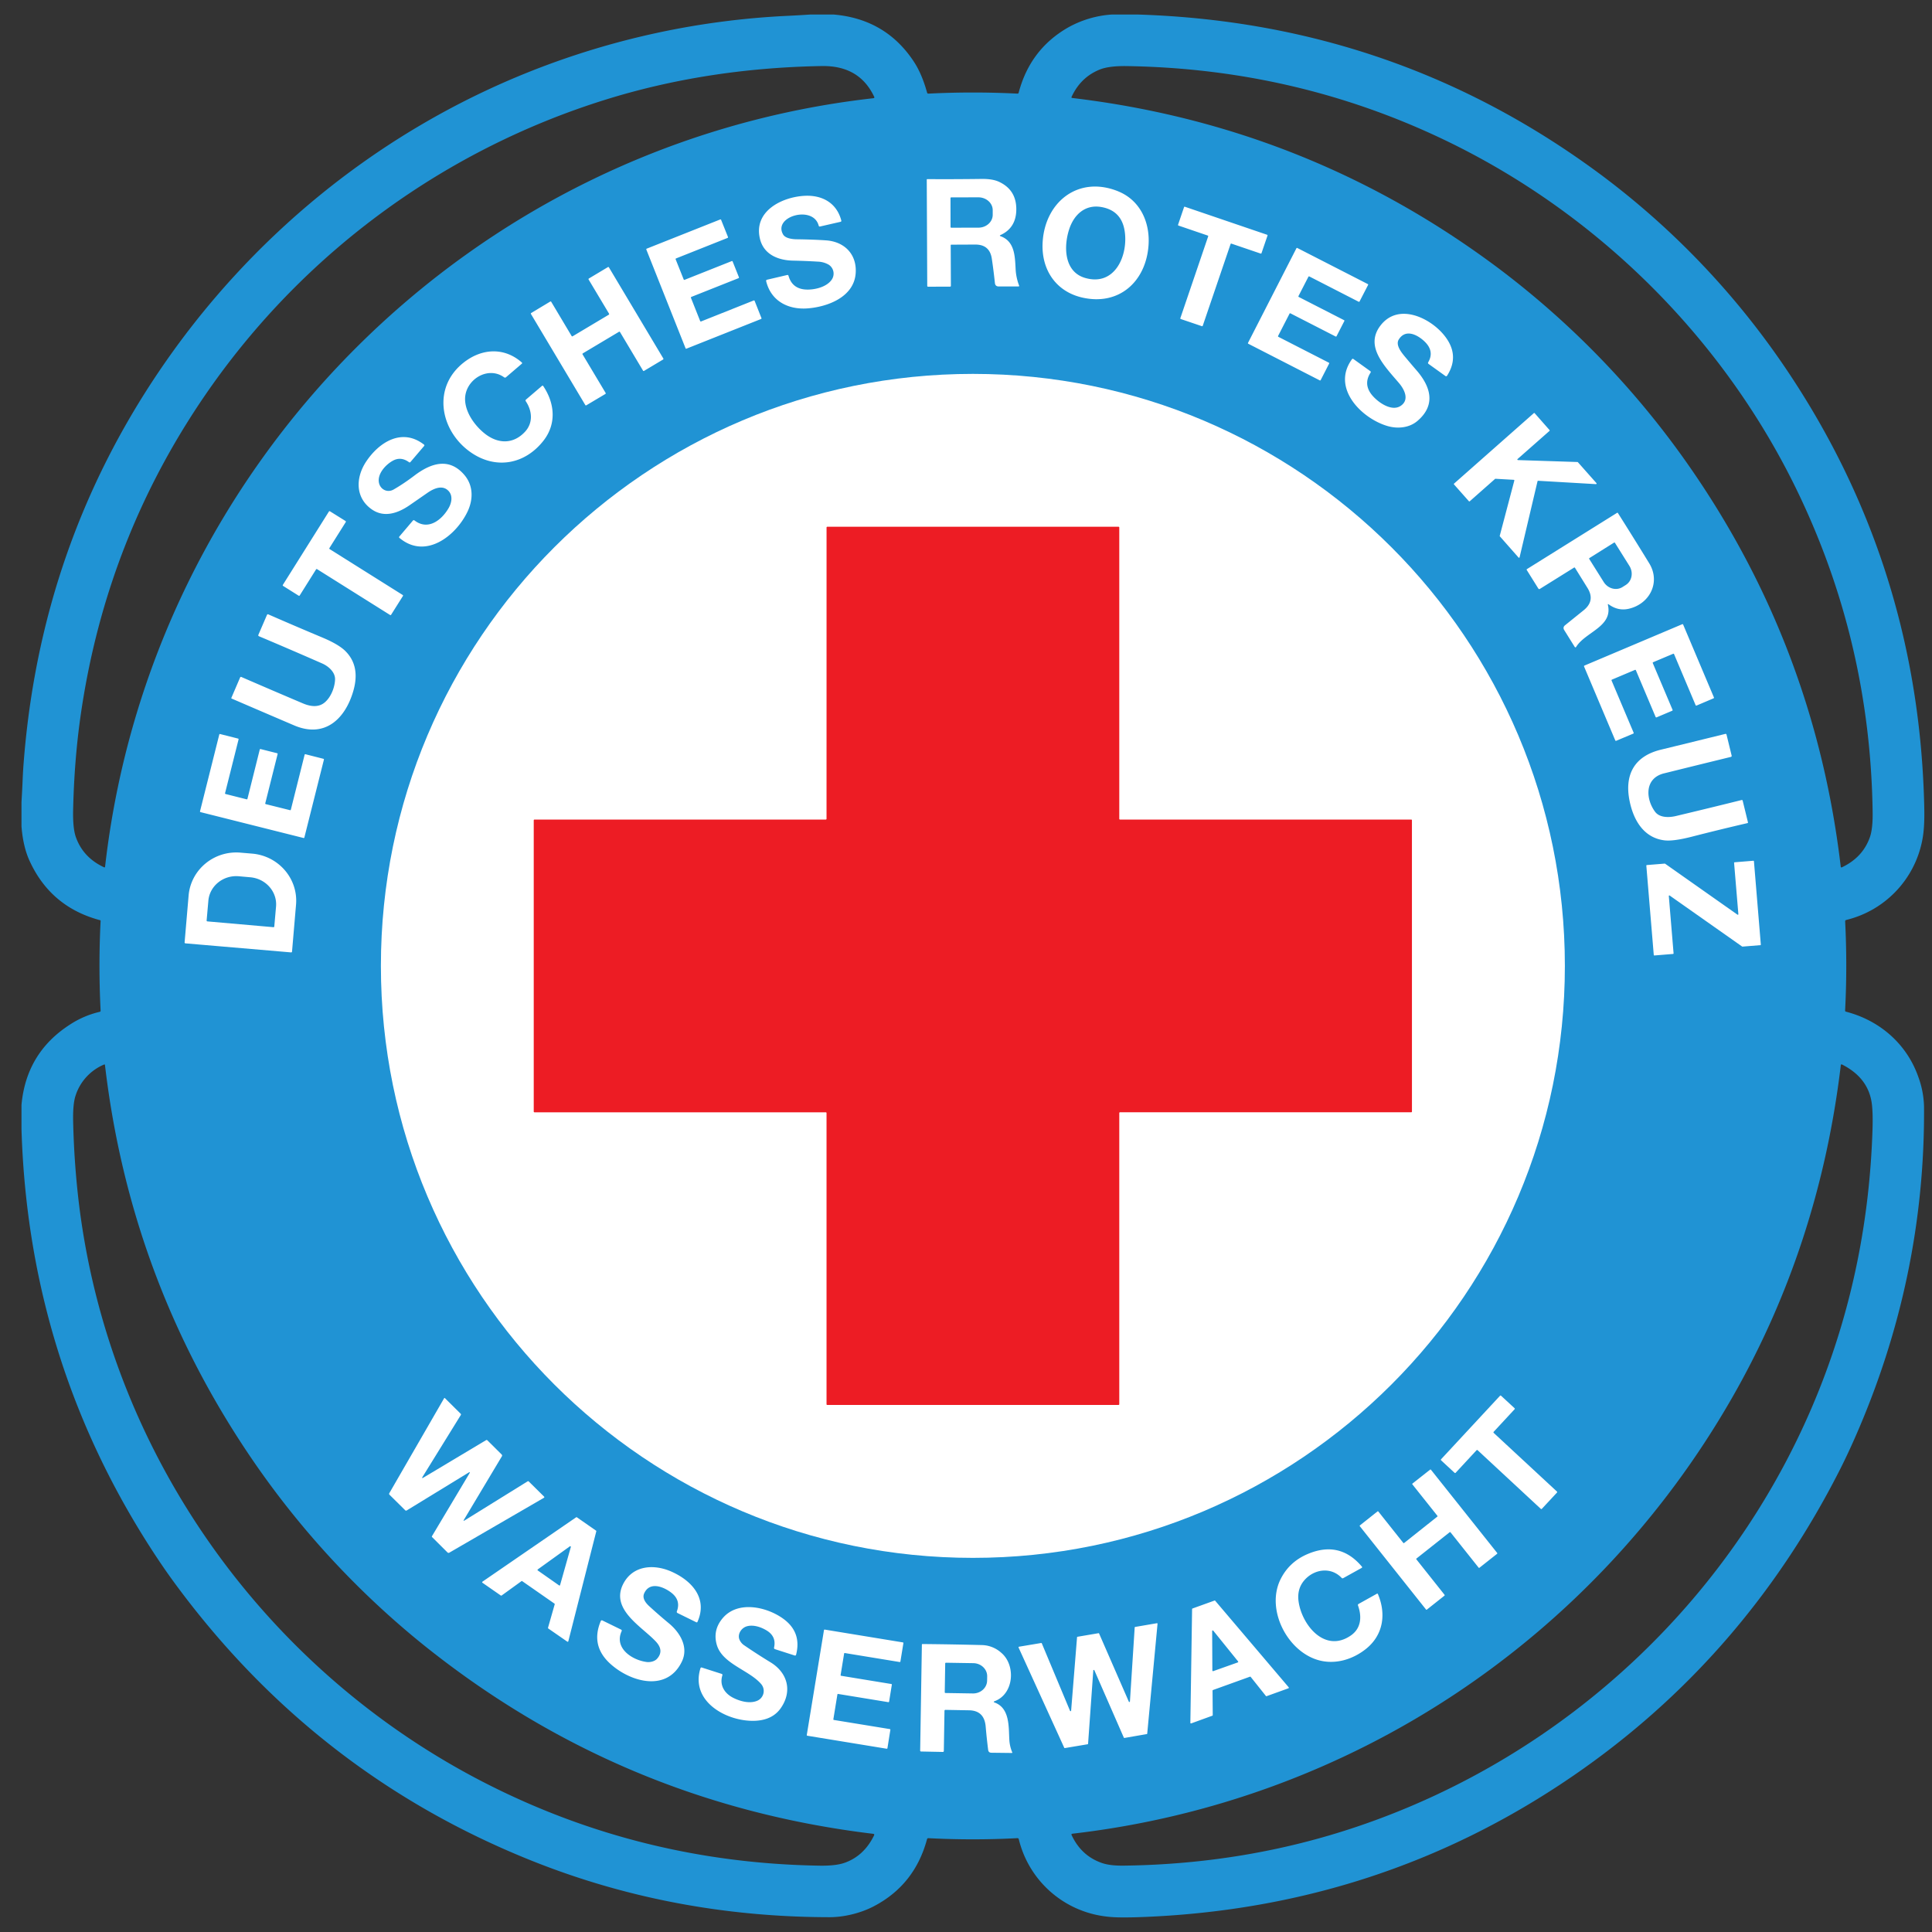 <svg xmlns="http://www.w3.org/2000/svg" width="80" height="80" fill="none"><rect width="100%" height="100%" fill="#333333" stroke="none"/><g clip-path="url(#a)"><path fill="#2093D4" d="M79.429 44.58c-.481-1.359-1.593-2.324-2.99-2.688-.026-.007-.039-.025-.037-.052a36.07 36.07 0 0 0 .002-3.684c-.001-.034.014-.055.047-.063a4.219 4.219 0 0 0 3.14-3.272c.115-.558.096-1.198.078-1.779-.21-6.534-2.128-12.48-5.76-17.837a33.16 33.16 0 0 0-7.572-7.935C60.674 3.05 54.27.827 47.12.602h-1.088a4.283 4.283 0 0 0-1.818.544c-1.04.6-1.718 1.497-2.033 2.692-.007.027-.025.04-.053.039a36.494 36.494 0 0 0-3.685 0c-.028 0-.047-.012-.054-.04-.144-.523-.33-.958-.56-1.302-.773-1.164-1.875-1.81-3.307-1.933h-.973c-.299.02-.597.037-.895.052a33.11 33.11 0 0 0-10.726 2.315C15.646 5.473 10.33 9.84 6.588 15.373 3.327 20.195 1.459 25.567.987 31.487c-.023.274-.04.56-.052.857-.012.29-.028.579-.045.868v1.01c.044.558.155 1.03.33 1.414.583 1.282 1.559 2.105 2.926 2.468.014.004.02.013.02.027a36.913 36.913 0 0 0 0 3.717c.001.027-.011.043-.038.05a3.836 3.836 0 0 0-1.255.543C1.68 43.216 1.02 44.32.89 45.751v1.011c.191 6.367 2.002 12.19 5.432 17.47.294.451.58.869.86 1.252 3.879 5.304 8.822 9.158 14.832 11.563 3.883 1.554 7.995 2.334 12.337 2.34.604 0 1.288-.169 1.824-.448 1.135-.591 1.871-1.518 2.211-2.781.009-.03.028-.045.06-.043 1.244.064 2.471.063 3.68-.001.032-.002.052.013.06.045a4.224 4.224 0 0 0 3.365 3.162c.248.045.517.07.807.074.27.003.542 0 .815-.01 6.639-.232 12.633-2.186 17.983-5.863 4.693-3.224 8.36-7.427 11-12.606.223-.437.443-.904.661-1.4 1.935-4.4 2.886-8.965 2.853-13.695a3.804 3.804 0 0 0-.241-1.24ZM36.191 76.004c-.277.566-.684.943-1.224 1.133-.245.085-.593.124-1.049.116-4.881-.081-9.461-1.207-13.738-3.376-9.286-4.71-15.73-13.841-16.933-24.22a35.1 35.1 0 0 1-.218-3.213c-.011-.484.022-.84.098-1.07a2.087 2.087 0 0 1 1.18-1.293c.024-.01.037-.002.04.023.69 5.885 2.683 11.271 5.982 16.16a35.867 35.867 0 0 0 7.081 7.747c5.479 4.436 11.727 7.077 18.743 7.923.046.005.059.028.038.07Zm-.017-71.938C19.494 5.935 6.243 19.219 4.351 35.89a.028.028 0 0 1-.04.024c-.58-.27-.97-.687-1.17-1.252-.086-.242-.124-.617-.113-1.122.03-1.35.13-2.624.298-3.822.71-5.054 2.532-9.648 5.466-13.783A31.45 31.45 0 0 1 25.038 4.138c2.812-.88 5.806-1.347 8.984-1.403.987-.017 1.745.355 2.18 1.28a.035.035 0 0 1-.028.05Zm8.2-.06c.255-.548.65-.925 1.184-1.134.253-.097.623-.143 1.11-.135 4.659.073 9.038 1.092 13.138 3.054 6.383 3.055 11.644 8.301 14.69 14.697 1.969 4.132 2.984 8.517 3.046 13.154.006.442-.031.78-.11 1.013-.196.566-.585.987-1.17 1.262a.029.029 0 0 1-.04-.023c-.733-6.238-2.917-11.897-6.55-16.978a35.956 35.956 0 0 0-7.662-7.836c-5.233-3.91-11.103-6.25-17.606-7.022-.035-.004-.045-.021-.03-.053Zm33.163 42.75c-.117 3.758-.842 7.325-2.175 10.701-3.392 8.584-10.453 15.238-19.168 18.18-3.061 1.033-6.282 1.572-9.663 1.615-.382.005-.686-.032-.914-.113-.563-.198-.977-.581-1.243-1.15-.016-.034-.005-.054.033-.059 11.517-1.333 21.577-8.036 27.316-18.054 2.406-4.201 3.906-8.788 4.5-13.761.004-.04.024-.05.06-.032.731.372 1.141.919 1.228 1.642.03.25.039.594.026 1.03Z"/><path fill="#fff" d="M64.798 39.995c0 13.538-10.975 24.513-24.513 24.513-13.538 0-24.513-10.975-24.513-24.513 0-13.538 10.975-24.513 24.513-24.513 13.538 0 24.513 10.975 24.513 24.513Z"/><path fill="#ED1C24" d="M34.195 46.058H22.131a.03.03 0 0 1-.03-.031v-12.06c0-.017.014-.031.03-.031h12.064a.03.03 0 0 0 .03-.03l.001-12.064a.03.03 0 0 1 .031-.03h12.06a.03.03 0 0 1 .03.03v12.063c0 .017.014.031.031.031h12.056a.03.03 0 0 1 .031.03l.001 12.061a.03.03 0 0 1-.03.03H46.377a.03.03 0 0 0-.03.03v12.059c0 .017-.015.03-.032.03h-12.06a.03.03 0 0 1-.03-.03V46.089a.03.03 0 0 0-.03-.031Z"/><path fill="#fff" d="M42.197 11.82a2.222 2.222 0 0 1-.143-.693c-.028-.519-.037-1.134-.62-1.345-.042-.015-.043-.032-.002-.051.419-.19.636-.536.65-1.012.017-.568-.224-.966-.724-1.195-.176-.08-.411-.118-.707-.115-.77.01-1.52.013-2.252.008-.016 0-.024.009-.024.025l.02 4.392c0 .025.013.038.038.038l.903-.003c.026 0 .039-.012.038-.038l-.007-1.676c0-.016.008-.023.023-.023.34-.003.672-.004.996-.005.397-.002.625.193.683.585.048.319.09.654.128 1.006.01.096.063.144.16.144h.81c.032 0 .041-.014.03-.042Zm-1.091-2.926c0 .294-.264.533-.593.533l-1.123.002a.03.03 0 0 1-.03-.031l-.002-1.194a.03.03 0 0 1 .03-.031l1.124-.002c.327 0 .593.237.594.53v.193Zm5.2-.97c-1.657-.675-3.05.446-3.134 2.132-.055 1.104.544 2.01 1.632 2.263 1.533.355 2.64-.66 2.753-2.144.074-.963-.343-1.88-1.251-2.25Zm-1.372 3.585c-.884-.256-.895-1.32-.656-2.032.199-.594.66-1.022 1.328-.904.551.097.872.424.962.982.16.989-.383 2.316-1.634 1.954Zm3.847-2.203.248-.729a.027.027 0 0 1 .034-.016l3.405 1.16c.014.004.022.02.017.034l-.249.728a.027.027 0 0 1-.034.017l-1.212-.412a.027.027 0 0 0-.034.017l-1.153 3.385a.027.027 0 0 1-.014.015.027.027 0 0 1-.02.002l-.877-.297a.027.027 0 0 1-.017-.034l1.153-3.388a.027.027 0 0 0-.017-.034l-1.213-.414a.027.027 0 0 1-.017-.034Zm4.155 4.642 2.089 1.07a.026.026 0 0 1 .012.036l-.35.684a.027.027 0 0 1-.038.013l-2.96-1.517a.027.027 0 0 1-.015-.026c0-.004.001-.008.003-.01l2.005-3.918a.027.027 0 0 1 .036-.012l2.92 1.495c.014.007.02.023.011.037l-.352.682a.027.027 0 0 1-.037.013l-2.044-1.048a.026.026 0 0 0-.01-.003l-.01.001a.026.026 0 0 0-.017.014l-.412.801a.027.027 0 0 0 .012.037l1.875.96c.014.007.02.023.012.037l-.322.627a.027.027 0 0 1-.038.013l-1.872-.959a.026.026 0 0 0-.01-.003.026.026 0 0 0-.02.007.027.027 0 0 0-.007.009l-.474.923a.027.027 0 0 0 .013.037Zm6.006.15c-.296-.261-.753-.469-1.021-.042-.14.222.095.52.242.698.167.2.33.393.488.575.58.667.83 1.435.035 2.107-.338.284-.822.328-1.243.202-1.081-.323-2.32-1.582-1.463-2.76.018-.025.04-.028.065-.01l.693.498c.025.018.03.04.013.066-.193.298-.187.59.02.875.225.309.835.766 1.231.497.37-.25.15-.68-.071-.94-.613-.72-1.428-1.527-.767-2.386.731-.948 2.029-.33 2.62.386.459.554.504 1.12.135 1.695a.046.046 0 0 1-.066.012l-.697-.5c-.027-.02-.033-.045-.016-.073.186-.32.12-.62-.198-.9Zm6.395 5.041.768.866a.025.025 0 0 1-.02.042l-2.393-.139a.024.024 0 0 0-.026.018l-.743 3.15a.025.025 0 0 1-.043.011l-.773-.877a.027.027 0 0 1-.006-.023l.604-2.288a.025.025 0 0 0-.022-.031l-.758-.043a.022.022 0 0 0-.018.006l-1.048.926c-.01.01-.026.008-.035-.002l-.617-.696a.026.026 0 0 1 .003-.035l3.303-2.917a.025.025 0 0 1 .035.003l.615.698c.01.01.008.026-.002.035l-1.322 1.165a.025.025 0 0 0-.007.027.025.025 0 0 0 .01.012.024.024 0 0 0 .013.004l2.465.08c.006 0 .013.003.017.008Zm2.955 4.188a165.337 165.337 0 0 0-1.302-2.09.028.028 0 0 0-.02-.005.027.027 0 0 0-.01.003l-3.734 2.331a.024.024 0 0 0-.01.016.025.025 0 0 0 .002.018l.482.772c.012.02.04.028.06.015l1.42-.885a.026.026 0 0 1 .036.009l.52.837c.217.352.165.657-.156.918l-.774.624c-.07.057-.082.124-.034.202l.429.688c.023.036.046.036.068 0 .39-.617 1.514-.828 1.312-1.727-.01-.041.003-.05.037-.024.257.185.53.245.821.18.88-.201 1.328-1.105.853-1.882Zm-.972.896-.137.086c-.256.16-.604.066-.777-.21l-.6-.955a.026.026 0 0 1 .009-.036l1.02-.64a.026.026 0 0 1 .036.009l.598.954c.174.277.107.631-.15.792Zm.382 3.515-.956.404a.028.028 0 0 0-.015.036l.915 2.163a.028.028 0 0 1-.014.036l-.71.298a.028.028 0 0 1-.036-.014l-1.294-3.064a.028.028 0 0 1 0-.02.028.028 0 0 1 .014-.016l4.053-1.714c.014-.006.03 0 .036.014l1.276 3.02a.028.028 0 0 1-.015.035l-.707.3a.028.028 0 0 1-.036-.014l-.894-2.116a.028.028 0 0 0-.036-.015l-.83.35a.028.028 0 0 0-.015.036l.82 1.937a.028.028 0 0 1-.015.036l-.65.275a.028.028 0 0 1-.02 0 .028.028 0 0 1-.016-.014l-.819-1.938a.028.028 0 0 0-.015-.015.028.028 0 0 0-.021 0Zm1.205 4.284c-.825.205-.762 1.068-.374 1.591.187.253.58.244.858.178.927-.221 1.837-.442 2.728-.664a.034.034 0 0 1 .041.025l.22.902a.023.023 0 0 1-.016.028c-.755.175-1.528.363-2.318.566-.51.13-.888.18-1.135.148-.85-.111-1.27-.833-1.432-1.624-.224-1.09.195-1.86 1.29-2.128.874-.213 1.763-.431 2.67-.654.029-.007.047.005.054.033l.21.862c.008.031-.004.05-.036.058-.9.22-1.82.446-2.76.68Zm3.075 5.83-.177-2.12a.024.024 0 0 1 .022-.027l.773-.063a.024.024 0 0 1 .027.022l.285 3.448a.023.023 0 0 1-.021.025l-.739.06a.028.028 0 0 1-.015-.004l-2.998-2.11a.023.023 0 0 0-.037.021l.197 2.37a.024.024 0 0 1-.022.027l-.772.063a.024.024 0 0 1-.026-.021l-.308-3.697a.024.024 0 0 1 .022-.026l.74-.06c.005 0 .01.001.015.004l2.997 2.11c.016.011.04-.002.037-.022ZM33.899 9.34c-.226-.856-1.904-.38-1.472.37.095.164.392.197.564.198.46.006.864.021 1.214.045.781.054 1.287.598 1.226 1.37-.075.976-1.158 1.382-1.985 1.446-.81.063-1.52-.304-1.72-1.124-.008-.034.005-.055.039-.063l.829-.194c.03-.007.048.004.057.034.098.343.323.531.676.564.353.032.895-.083 1.115-.409a.44.44 0 0 0-.126-.616.963.963 0 0 0-.444-.127c-.333-.02-.679-.035-1.039-.042-.605-.013-1.208-.249-1.365-.904-.276-1.147.915-1.734 1.856-1.78.722-.035 1.32.292 1.512 1.021.008.03-.003.049-.033.056l-.842.193c-.033.008-.053-.004-.062-.038Zm-5.554 2.248 1.956-.777a.027.027 0 0 1 .035.014l.262.657a.028.028 0 0 1-.016.036l-1.956.777a.028.028 0 0 0-.016.036l.383.964a.029.029 0 0 0 .036.016l2.183-.87a.028.028 0 0 1 .035.016l.284.717a.027.027 0 0 1-.015.034l-3.093 1.23a.027.027 0 0 1-.02 0 .027.027 0 0 1-.015-.015l-1.625-4.09a.028.028 0 0 1 .015-.036l3.046-1.21c.014-.005.03 0 .035.015l.286.714a.028.028 0 0 1-.015.035l-2.137.85a.028.028 0 0 0-.016.036l.334.836c.005.013.021.02.034.015ZM25.22 12.99l-.847-1.416a.03.03 0 0 1 .01-.041l.79-.473a.03.03 0 0 1 .041.011l2.254 3.775a.03.03 0 0 1-.01.04l-.79.472a.03.03 0 0 1-.041-.01l-.955-1.6a.03.03 0 0 0-.04-.01l-1.498.894a.03.03 0 0 0-.011.042l.955 1.597a.03.03 0 0 1-.01.042l-.79.47a.03.03 0 0 1-.041-.01l-2.252-3.772a.03.03 0 0 1 .01-.04l.789-.474a.03.03 0 0 1 .041.01l.845 1.417a.03.03 0 0 0 .041.011l1.498-.894a.03.03 0 0 0 .01-.041Zm-2.728 2.992c.49.728.549 1.577.015 2.262-.768.984-1.97 1.208-3.008.49-1.277-.884-1.63-2.704-.27-3.744.745-.57 1.663-.613 2.381.022.014.012.013.033 0 .046l-.657.562c-.025.022-.052.022-.079.003-.687-.492-1.636.119-1.616.926.014.54.404 1.077.81 1.401.54.431 1.178.458 1.669-.069.342-.367.305-.859.036-1.265-.018-.027-.015-.051.01-.073l.664-.568a.03.03 0 0 1 .024-.007.03.03 0 0 1 .02.014Zm-5.326 5.57c.562.428 1.123-.018 1.41-.512.12-.208.182-.495.012-.694-.25-.29-.622-.122-.88.056l-.742.514c-.467.323-1.036.534-1.551.19-.714-.48-.696-1.331-.25-1.998.54-.808 1.489-1.4 2.393-.697a.038.038 0 0 1 .005.055l-.566.664c-.019.023-.04.025-.063.007-.224-.162-.446-.182-.667-.06-.294.16-.655.544-.574.92.059.272.348.42.605.273.283-.163.57-.356.864-.579.674-.51 1.43-.766 2.064-.027.38.444.374 1.025.127 1.535-.482.995-1.734 1.98-2.812 1.075-.02-.018-.022-.037-.004-.058l.557-.656c.022-.025.046-.028.072-.008Zm-4.798 3.115-.646-.406a.03.03 0 0 1-.01-.042l1.908-3.038a.03.03 0 0 1 .042-.01l.646.403a.033.033 0 0 1 .01.043l-.678 1.078c-.008.014-.004.034.01.042l3.025 1.9c.014.008.018.027.01.041l-.49.778c-.008.015-.027.018-.042.01l-3.023-1.898a.03.03 0 0 0-.043.01l-.677 1.079c-.008.015-.028.018-.042.01ZM10.7 26.284l.353-.818c.012-.028.033-.037.062-.024.77.337 1.515.655 2.232.956.442.185.756.369.944.551.429.42.54.978.335 1.676-.339 1.154-1.185 1.95-2.446 1.412-.819-.35-1.681-.72-2.586-1.11-.016-.006-.02-.017-.013-.032l.363-.845a.036.036 0 0 1 .047-.019c.95.412 1.8.776 2.55 1.094.387.164.693.148.918-.05.248-.217.402-.61.415-.932.014-.31-.275-.556-.53-.669-.863-.379-1.736-.755-2.62-1.128-.028-.012-.036-.033-.024-.062Zm1.343 7.245.571-2.278a.027.027 0 0 1 .033-.02l.747.19a.027.027 0 0 1 .019.033l-.81 3.226a.027.027 0 0 1-.033.02l-4.268-1.072a.028.028 0 0 1-.01-.005.028.028 0 0 1-.01-.018v-.01l.798-3.18a.027.027 0 0 1 .033-.02l.746.188a.028.028 0 0 1 .02.033l-.56 2.229a.028.028 0 0 0 .02.033l.873.22a.027.027 0 0 0 .034-.019l.51-2.042a.027.027 0 0 1 .034-.02l.687.173a.027.027 0 0 1 .019.033l-.512 2.04a.027.027 0 0 0 .02.034l1.006.251a.027.027 0 0 0 .033-.019Zm-1.599 1.818-.487-.041c-1.093-.093-2.054.701-2.147 1.775l-.166 1.943a.035.035 0 0 0 .031.038l4.379.375a.035.035 0 0 0 .038-.031l.166-1.944c.093-1.074-.72-2.02-1.814-2.115Zm.986 2.194-.072.822a.033.033 0 0 1-.035.03l-2.737-.24a.033.033 0 0 1-.03-.035l.072-.822c.054-.615.619-1.068 1.262-1.012l.474.042c.643.056 1.12.6 1.066 1.215Zm50.42 21.791 2.619 2.429a.03.03 0 0 1 .002.043l-.626.673a.03.03 0 0 1-.043.002l-2.618-2.43a.031.031 0 0 0-.01-.006.031.031 0 0 0-.033.008l-.866.934a.03.03 0 0 1-.044.001l-.558-.517a.031.031 0 0 1-.008-.033.031.031 0 0 1 .006-.01l2.441-2.63a.03.03 0 0 1 .043-.002l.56.517a.03.03 0 0 1 .001.043l-.867.935a.03.03 0 0 0 .002.043Zm-42.638 3.596c-.028.049-.019.058.029.028l2.607-1.617a.038.038 0 0 1 .047.005l.635.628a.03.03 0 0 1-.006.048l-3.919 2.273a.062.062 0 0 1-.074-.009l-.64-.637a.03.03 0 0 1-.005-.036l1.547-2.592c.037-.063.025-.076-.038-.037l-2.553 1.562a.05.05 0 0 1-.063-.007l-.647-.64c-.022-.02-.025-.044-.01-.07l2.27-3.932c.006-.01.02-.012.028-.004l.656.65a.04.04 0 0 1 .006.05L17.5 61.149c-.036.059-.024.07.035.035l2.59-1.549c.021-.013.041-.01.059.008l.588.584c.023.024.026.049.009.077l-1.569 2.624Zm40.601 3.144-.73.579a.024.024 0 0 1-.034-.004l-2.742-3.45a.024.024 0 0 1 .003-.033l.73-.58a.024.024 0 0 1 .034.004l1.034 1.301c.008.01.023.012.033.004l1.375-1.093a.024.024 0 0 0 .004-.033l-1.037-1.303a.024.024 0 0 1 .004-.033l.732-.577a.024.024 0 0 1 .033.004l2.744 3.448a.024.024 0 0 1-.004.033l-.731.578a.024.024 0 0 1-.034-.004l-1.165-1.464a.024.024 0 0 0-.033-.004l-1.376 1.09a.024.024 0 0 0-.004.034l1.168 1.47a.024.024 0 0 1-.004.032ZM24.68 63.38l-.792-.552a.029.029 0 0 0-.031 0l-3.879 2.665a.027.027 0 0 0 0 .046l.76.528c.01.007.023.007.033 0l.821-.594a.027.027 0 0 1 .033 0l1.334.929c.01.007.014.02.01.03l-.277.97a.03.03 0 0 0 .011.03l.787.545a.028.028 0 0 0 .043-.015l1.158-4.553a.027.027 0 0 0-.01-.029Zm-1.488 2.254a.026.026 0 0 1-.04.015l-.884-.62a.027.027 0 0 1-.008-.033.027.027 0 0 1 .008-.01l1.329-.956a.026.026 0 0 1 .04.027l-.445 1.577Zm29.827-.228c.238-.487.615-.84 1.13-1.058.887-.376 1.636-.2 2.246.525a.033.033 0 0 1-.01.05l-.764.424c-.026.014-.048.01-.067-.01-.449-.475-1.157-.362-1.554.11-.201.239-.278.532-.227.878.14.97 1.089 2.137 2.161 1.398.43-.296.463-.779.299-1.24-.011-.03-.003-.053.026-.069l.757-.422c.015-.009.033-.002.04.014.355.836.215 1.7-.487 2.266-.564.454-1.306.67-2.001.464-1.279-.38-2.15-2.097-1.549-3.33ZM25.721 67.48c.022.01.031.037.021.059-.324.708.433 1.204 1.037 1.281.137.018.322-.023.42-.126.21-.227.196-.469-.045-.725-.581-.622-1.9-1.33-1.341-2.396.401-.763 1.273-.817 1.998-.492.842.375 1.505 1.11 1.068 2.08a.032.032 0 0 1-.044.015l-.777-.382c-.032-.017-.042-.04-.03-.074.117-.313.033-.575-.25-.785-.33-.246-.885-.45-1.105.045-.089.2.065.395.205.524.264.243.534.478.811.707.46.378.838.983.546 1.591-.617 1.282-2.13.845-2.958.097-.555-.5-.688-1.092-.4-1.776a.048.048 0 0 1 .066-.024l.778.381Zm4.19 1.895c-.125.404.09.747.45.928.286.144.674.251.984.126a.44.44 0 0 0 .166-.704c-.498-.572-1.6-.829-1.829-1.612-.118-.406-.038-.775.242-1.107.624-.742 1.832-.477 2.523.033.503.371.675.865.517 1.481a.044.044 0 0 1-.057.031l-.818-.263a.056.056 0 0 1-.037-.066c.069-.306-.035-.543-.309-.709-.23-.14-.551-.25-.821-.17-.219.065-.38.304-.312.524a.534.534 0 0 0 .223.273c.34.233.696.463 1.067.689.714.432.92 1.198.431 1.9-.216.31-.544.484-.982.52-1.143.093-2.79-.736-2.345-2.169.01-.03.03-.04.06-.03l.815.261c.031.01.042.032.032.064Zm14.706-1.6.87-.148c.01-.002.02.003.024.013l1.232 2.823c.01.021.044.016.045-.008l.197-3.065c0-.01.009-.02.019-.022l.9-.154a.023.023 0 0 1 .027.025l-.427 4.546c0 .01-.008.019-.02.02l-.924.16a.023.023 0 0 1-.025-.014l-1.22-2.789c-.01-.022-.042-.017-.044.007l-.216 3.036c0 .01-.009.02-.019.021l-.942.158a.025.025 0 0 1-.026-.013l-1.891-4.15a.024.024 0 0 1 .017-.034l.919-.154c.01-.002.02.003.025.013l1.17 2.796c.01.022.043.017.045-.007l.245-3.039c0-.01.008-.02.019-.02Zm-9.942 2.39-.167 1.023c-.003.016.007.03.022.032l2.316.378a.026.026 0 0 1 .022.031l-.121.76a.028.028 0 0 1-.032.022l-3.285-.538a.027.027 0 0 1-.023-.031l.712-4.342a.028.028 0 0 1 .032-.022l3.234.53c.016.002.025.016.023.031l-.124.76c-.002.015-.016.024-.031.022l-2.27-.372a.025.025 0 0 0-.03.022l-.145.89a.026.026 0 0 0 .023.03l2.076.34a.026.026 0 0 1 .022.03l-.113.7a.028.028 0 0 1-.032.022l-2.078-.34a.025.025 0 0 0-.031.022Zm18.687-.298-3.043-3.583a.025.025 0 0 0-.029-.008l-.91.328a.026.026 0 0 0-.018.025l-.072 4.708c0 .019.018.03.035.025l.875-.318a.026.026 0 0 0 .017-.024l-.008-1.015c0-.01.007-.02.018-.025l1.532-.552c.01-.004.022 0 .029.008l.63.79c.006.009.018.012.029.009l.904-.326a.026.026 0 0 0 .01-.042Zm-2.107-1.03-1.018.361a.026.026 0 0 1-.032-.013.026.026 0 0 1-.004-.011l-.008-1.635c0-.025.03-.036.046-.016l1.027 1.272a.026.026 0 0 1-.011.041Zm-9.339 3.727a1.554 1.554 0 0 1-.121-.511c-.033-.532.029-1.318-.605-1.553-.054-.02-.054-.04 0-.06.795-.296.88-1.482.276-1.997a1.243 1.243 0 0 0-.79-.324 148.963 148.963 0 0 0-2.487-.043.023.023 0 0 0-.014.012.024.024 0 0 0-.002.01l-.071 4.388c0 .025.012.038.038.04l.895.018c.03.001.046-.013.047-.044l.027-1.654c0-.03.015-.044.045-.044l.98.018c.414.009.64.23.68.663.026.309.06.633.103.974.01.079.055.12.135.12l.848.01c.013 0 .021-.012.017-.023Zm-1.042-2.972c-.005.297-.269.535-.59.53l-1.135-.018a.03.03 0 0 1-.029-.03l.019-1.195a.03.03 0 0 1 .03-.029l1.135.018c.321.005.578.25.573.548l-.003.176Z"/></g><defs><clipPath id="a"><path fill="#fff" d="M.89 0h78.816v80H.89z"/></clipPath></defs></svg>